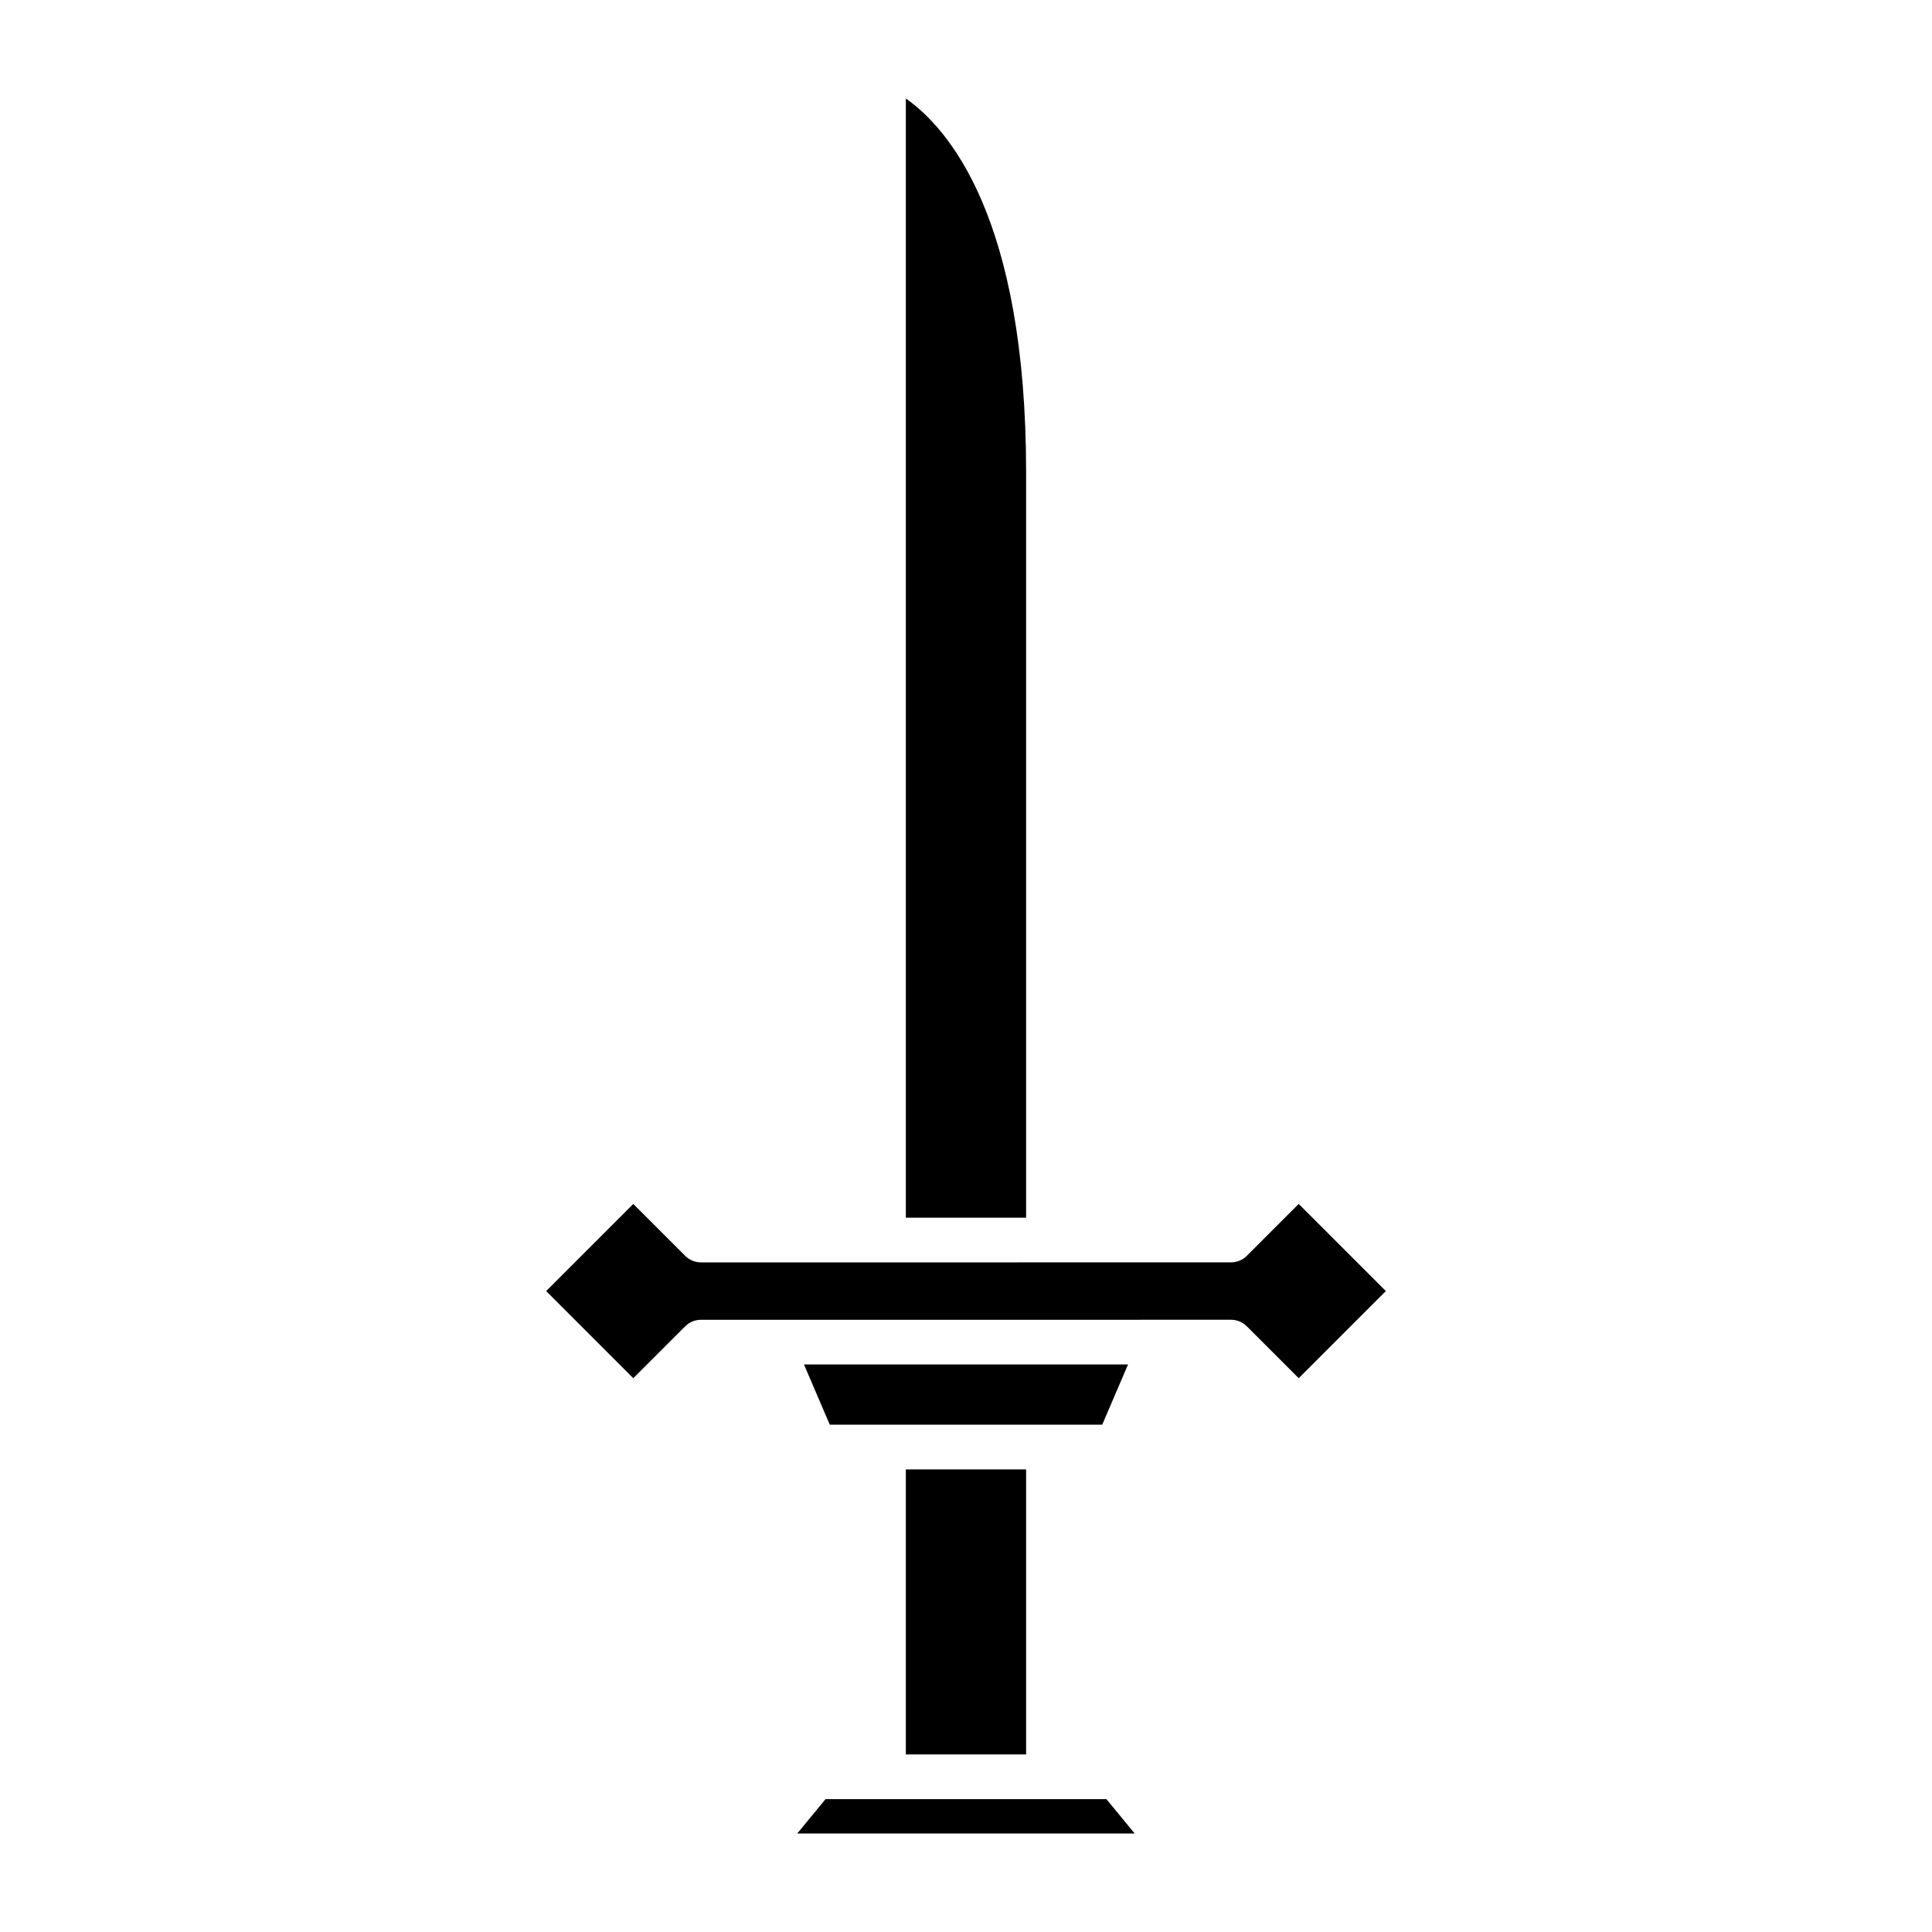 <?xml version="1.0" encoding="UTF-8"?>
<!-- Uploaded to: ICON Repo, www.svgrepo.com, Generator: ICON Repo Mixer Tools -->
<svg fill="#000000" width="800px" height="800px" version="1.1" viewBox="144 144 512 512" xmlns="http://www.w3.org/2000/svg">
 <g>
  <path d="m384.06 466.7h31.871v-197.5c0-67.434-20.547-91.152-31.871-99.098z"/>
  <path d="m437.21 620.79h-74.434l-7.496 9.105h89.426z"/>
  <path d="m384.06 533.41h31.871v75.531h-31.871z"/>
  <path d="m442.94 505.6h-85.879l6.84 15.957h72.199z"/>
  <path d="m451.98 493.75h18.25c1.574 0 3.078 0.625 4.188 1.734l13.754 13.754 23.09-23.098-23.09-23.09-13.754 13.754c-1.109 1.109-2.613 1.734-4.188 1.734l-140.46 0.004c-1.574 0-3.078-0.625-4.188-1.734l-13.754-13.754-23.09 23.09 23.09 23.098 13.754-13.754c1.109-1.109 2.613-1.734 4.188-1.734h18.234 0.07l103.86-0.004z"/>
 </g>
</svg>